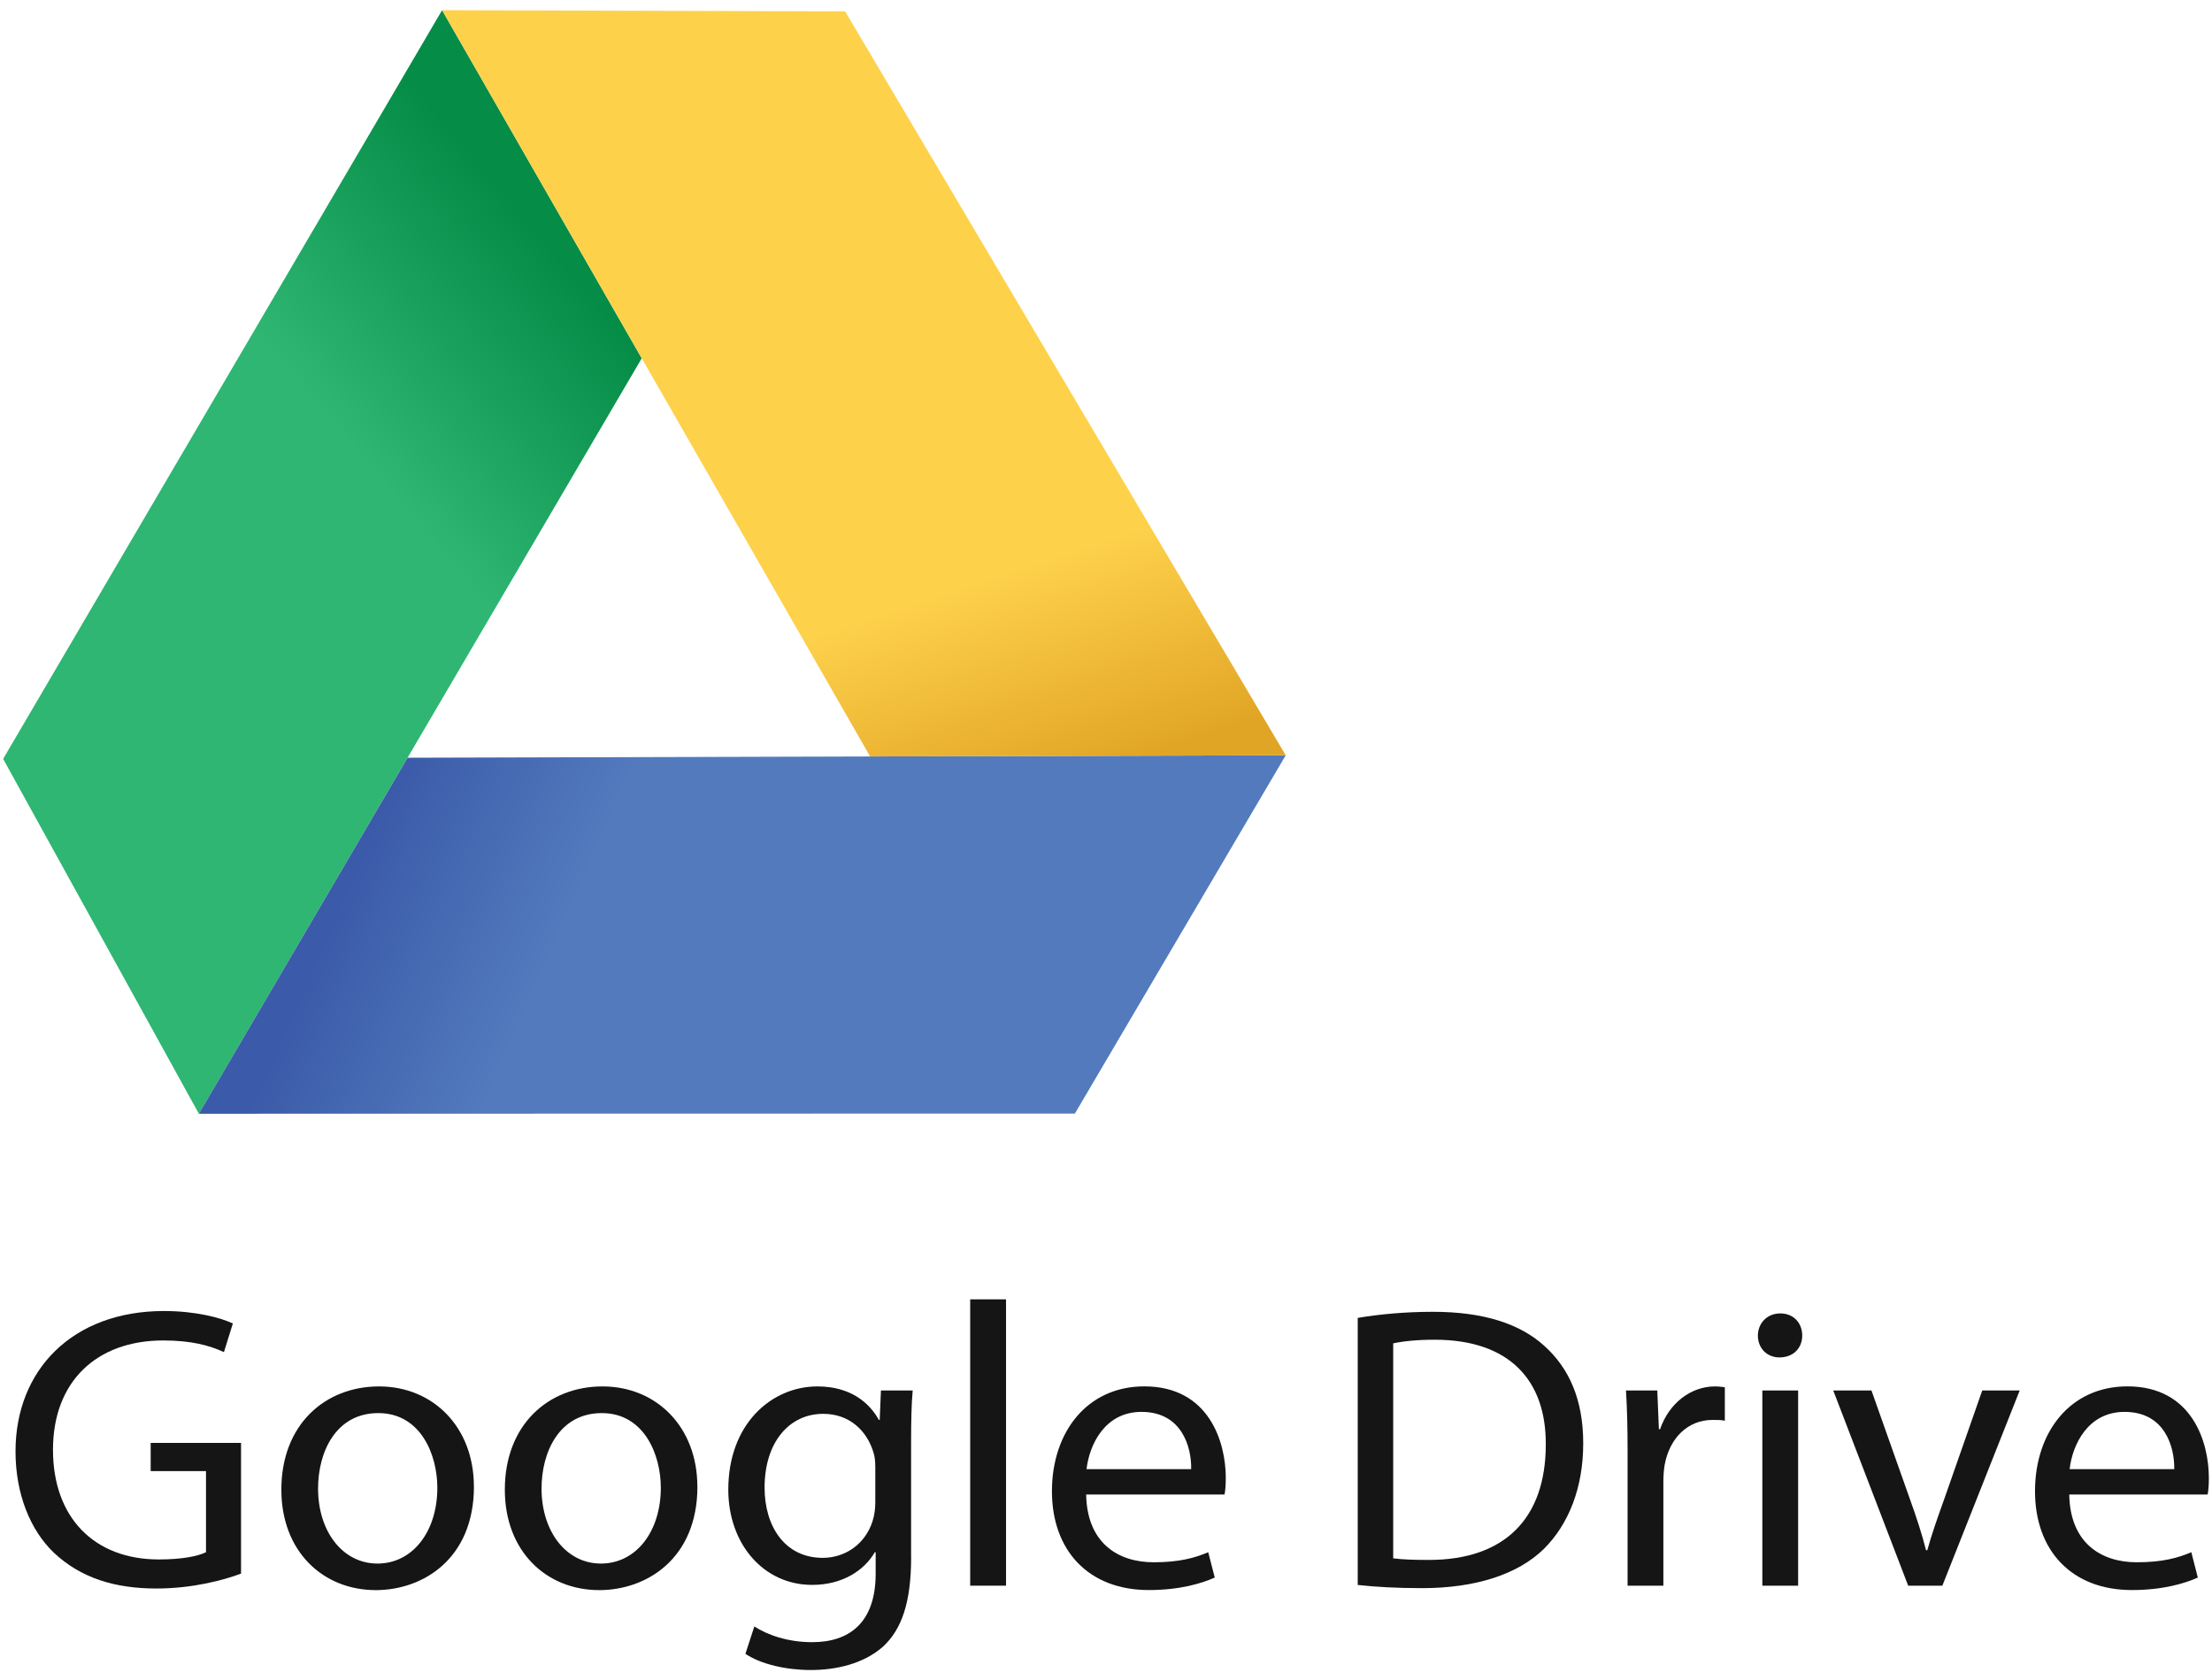 <svg width="129" height="98" viewBox="0 0 129 98" fill="none" xmlns="http://www.w3.org/2000/svg">
    <path d="M25.781 0.594L0.183 44.264L11.598 64.96L37.425 20.899L25.781 0.594Z" fill="url(#paint0_linear_318_3042)"/>
    <path d="M74.981 44.053L23.77 44.196L11.598 64.96L62.686 64.949L74.981 44.053Z" fill="url(#paint1_linear_318_3042)"/>
    <path d="M49.285 0.662L25.781 0.594L50.743 44.121L74.981 44.053L49.285 0.662Z" fill="url(#paint2_linear_318_3042)"/>
    <path d="M14.057 91.781C13.131 92.136 11.279 92.652 9.12 92.652C6.7 92.652 4.703 92.039 3.137 90.559C1.759 89.24 0.905 87.125 0.905 84.655C0.905 79.926 4.204 76.467 9.568 76.467C11.42 76.467 12.893 76.865 13.58 77.195L13.059 78.865C12.205 78.467 11.135 78.184 9.521 78.184C5.629 78.184 3.09 80.582 3.09 84.558C3.09 88.533 5.51 90.957 9.261 90.957C10.614 90.957 11.54 90.77 12.014 90.534V85.805H8.787V84.16H14.057V91.781Z" fill="#151515"/>
    <path d="M27.639 86.702C27.639 90.914 24.673 92.746 21.917 92.746C18.831 92.746 16.408 90.487 16.408 86.888C16.408 83.099 18.947 80.865 22.105 80.865C25.263 80.865 27.636 83.242 27.636 86.702H27.639ZM18.549 86.82C18.549 89.315 19.974 91.197 22.015 91.197C24.055 91.197 25.505 89.34 25.505 86.773C25.505 84.845 24.532 82.421 22.062 82.421C19.591 82.421 18.549 84.68 18.549 86.82Z" fill="#151515"/>
    <path d="M40.672 86.702C40.672 90.914 37.706 92.746 34.95 92.746C31.864 92.746 29.441 90.487 29.441 86.888C29.441 83.099 31.98 80.865 35.138 80.865C38.295 80.865 40.668 83.242 40.668 86.702H40.672ZM31.582 86.82C31.582 89.315 33.007 91.197 35.047 91.197C37.087 91.197 38.538 89.34 38.538 86.773C38.538 84.845 37.565 82.421 35.094 82.421C32.624 82.421 31.582 84.68 31.582 86.82Z" fill="#151515"/>
    <path d="M53.136 90.817C53.136 93.452 52.59 95.029 51.498 96.04C50.358 97.051 48.745 97.406 47.295 97.406C45.844 97.406 44.397 97.076 43.471 96.463L43.992 94.864C44.752 95.359 45.938 95.782 47.363 95.782C49.501 95.782 51.067 94.678 51.067 91.781V90.534H51.02C50.402 91.591 49.143 92.441 47.363 92.441C44.517 92.441 42.473 90.043 42.473 86.888C42.473 83.031 45.012 80.865 47.671 80.865C49.664 80.865 50.731 81.876 51.255 82.819H51.302L51.375 81.102H53.227C53.154 81.901 53.133 82.844 53.133 84.207V90.817H53.136ZM51.046 85.594C51.046 85.243 51.02 84.934 50.926 84.676C50.546 83.454 49.548 82.464 48.007 82.464C46.014 82.464 44.589 84.135 44.589 86.77C44.589 89.003 45.754 90.864 47.982 90.864C49.288 90.864 50.452 90.064 50.879 88.745C50.999 88.39 51.046 87.992 51.046 87.641V85.594Z" fill="#151515"/>
    <path d="M56.58 75.786H58.67V92.487H56.58V75.786Z" fill="#151515"/>
    <path d="M63.343 87.171C63.391 89.971 65.17 91.122 67.283 91.122C68.776 91.122 69.702 90.863 70.462 90.534L70.842 92.014C70.104 92.344 68.823 92.742 66.997 92.742C63.459 92.742 61.347 90.412 61.347 86.978C61.347 83.543 63.387 80.862 66.736 80.862C70.509 80.862 71.486 84.11 71.486 86.203C71.486 86.626 71.46 86.931 71.413 87.168H63.343V87.171ZM69.467 85.691C69.493 84.396 68.921 82.35 66.57 82.35C64.432 82.35 63.532 84.257 63.365 85.691H69.467Z" fill="#151515"/>
    <path d="M79.18 76.868C80.438 76.657 81.932 76.513 83.571 76.513C86.537 76.513 88.649 77.22 90.053 78.492C91.499 79.787 92.331 81.622 92.331 84.185C92.331 86.748 91.499 88.892 90.027 90.351C88.508 91.832 86.041 92.631 82.931 92.631C81.437 92.631 80.225 92.559 79.18 92.445V76.868ZM81.245 90.892C81.766 90.964 82.525 90.985 83.336 90.985C87.774 90.985 90.147 88.537 90.147 84.257C90.172 80.518 88.034 78.141 83.668 78.141C82.601 78.141 81.795 78.234 81.249 78.353V90.892H81.245Z" fill="#151515"/>
    <path d="M94.918 84.655C94.918 83.314 94.892 82.16 94.824 81.102H96.65L96.744 83.361H96.813C97.338 81.83 98.618 80.865 100.018 80.865C100.231 80.865 100.398 80.891 100.589 80.912V82.866C100.376 82.819 100.163 82.819 99.877 82.819C98.405 82.819 97.359 83.902 97.077 85.454C97.03 85.737 97.005 86.089 97.005 86.418V92.487H94.918V84.655Z" fill="#151515"/>
    <path d="M105.103 77.901C105.103 78.607 104.604 79.173 103.776 79.173C103.016 79.173 102.517 78.607 102.517 77.901C102.517 77.195 103.038 76.607 103.823 76.607C104.608 76.607 105.103 77.173 105.103 77.901ZM102.777 92.487V81.102H104.864V92.487H102.777Z" fill="#151515"/>
    <path d="M109.14 81.102L111.398 87.479C111.777 88.537 112.085 89.48 112.324 90.419H112.396C112.656 89.48 112.989 88.537 113.369 87.479L115.601 81.102H117.785L113.275 92.487H111.282L106.912 81.102H109.144H109.14Z" fill="#151515"/>
    <path d="M120.675 87.171C120.722 89.971 122.502 91.122 124.614 91.122C126.112 91.122 127.034 90.863 127.794 90.534L128.173 92.014C127.439 92.344 126.155 92.742 124.328 92.742C120.791 92.742 118.678 90.412 118.678 86.978C118.678 83.543 120.718 80.862 124.068 80.862C127.841 80.862 128.817 84.11 128.817 86.203C128.817 86.626 128.792 86.931 128.745 87.168H120.675V87.171ZM126.799 85.691C126.821 84.396 126.253 82.35 123.902 82.35C121.764 82.35 120.863 84.257 120.697 85.691H126.799Z" fill="#151515"/>
    <defs>
        <linearGradient id="paint0_linear_318_3042" x1="35.696" y1="18.737" x2="23.258" y2="29.192" gradientUnits="userSpaceOnUse">
            <stop stop-color="#058C47"/>
            <stop offset="1" stop-color="#2EB672"/>
        </linearGradient>
        <linearGradient id="paint1_linear_318_3042" x1="22.855" y1="45.652" x2="43.416" y2="54.721" gradientUnits="userSpaceOnUse">
            <stop stop-color="#3B5AA9"/>
            <stop offset="0.16" stop-color="#4264AF"/>
            <stop offset="0.56" stop-color="#527ABD"/>
            <stop offset="1" stop-color="#527ABD"/>
        </linearGradient>
        <linearGradient id="paint2_linear_318_3042" x1="58.534" y1="46.813" x2="54.57" y2="34.693" gradientUnits="userSpaceOnUse">
            <stop stop-color="#E1A525"/>
            <stop offset="1" stop-color="#FED14B"/>
        </linearGradient>
    </defs>
</svg>
